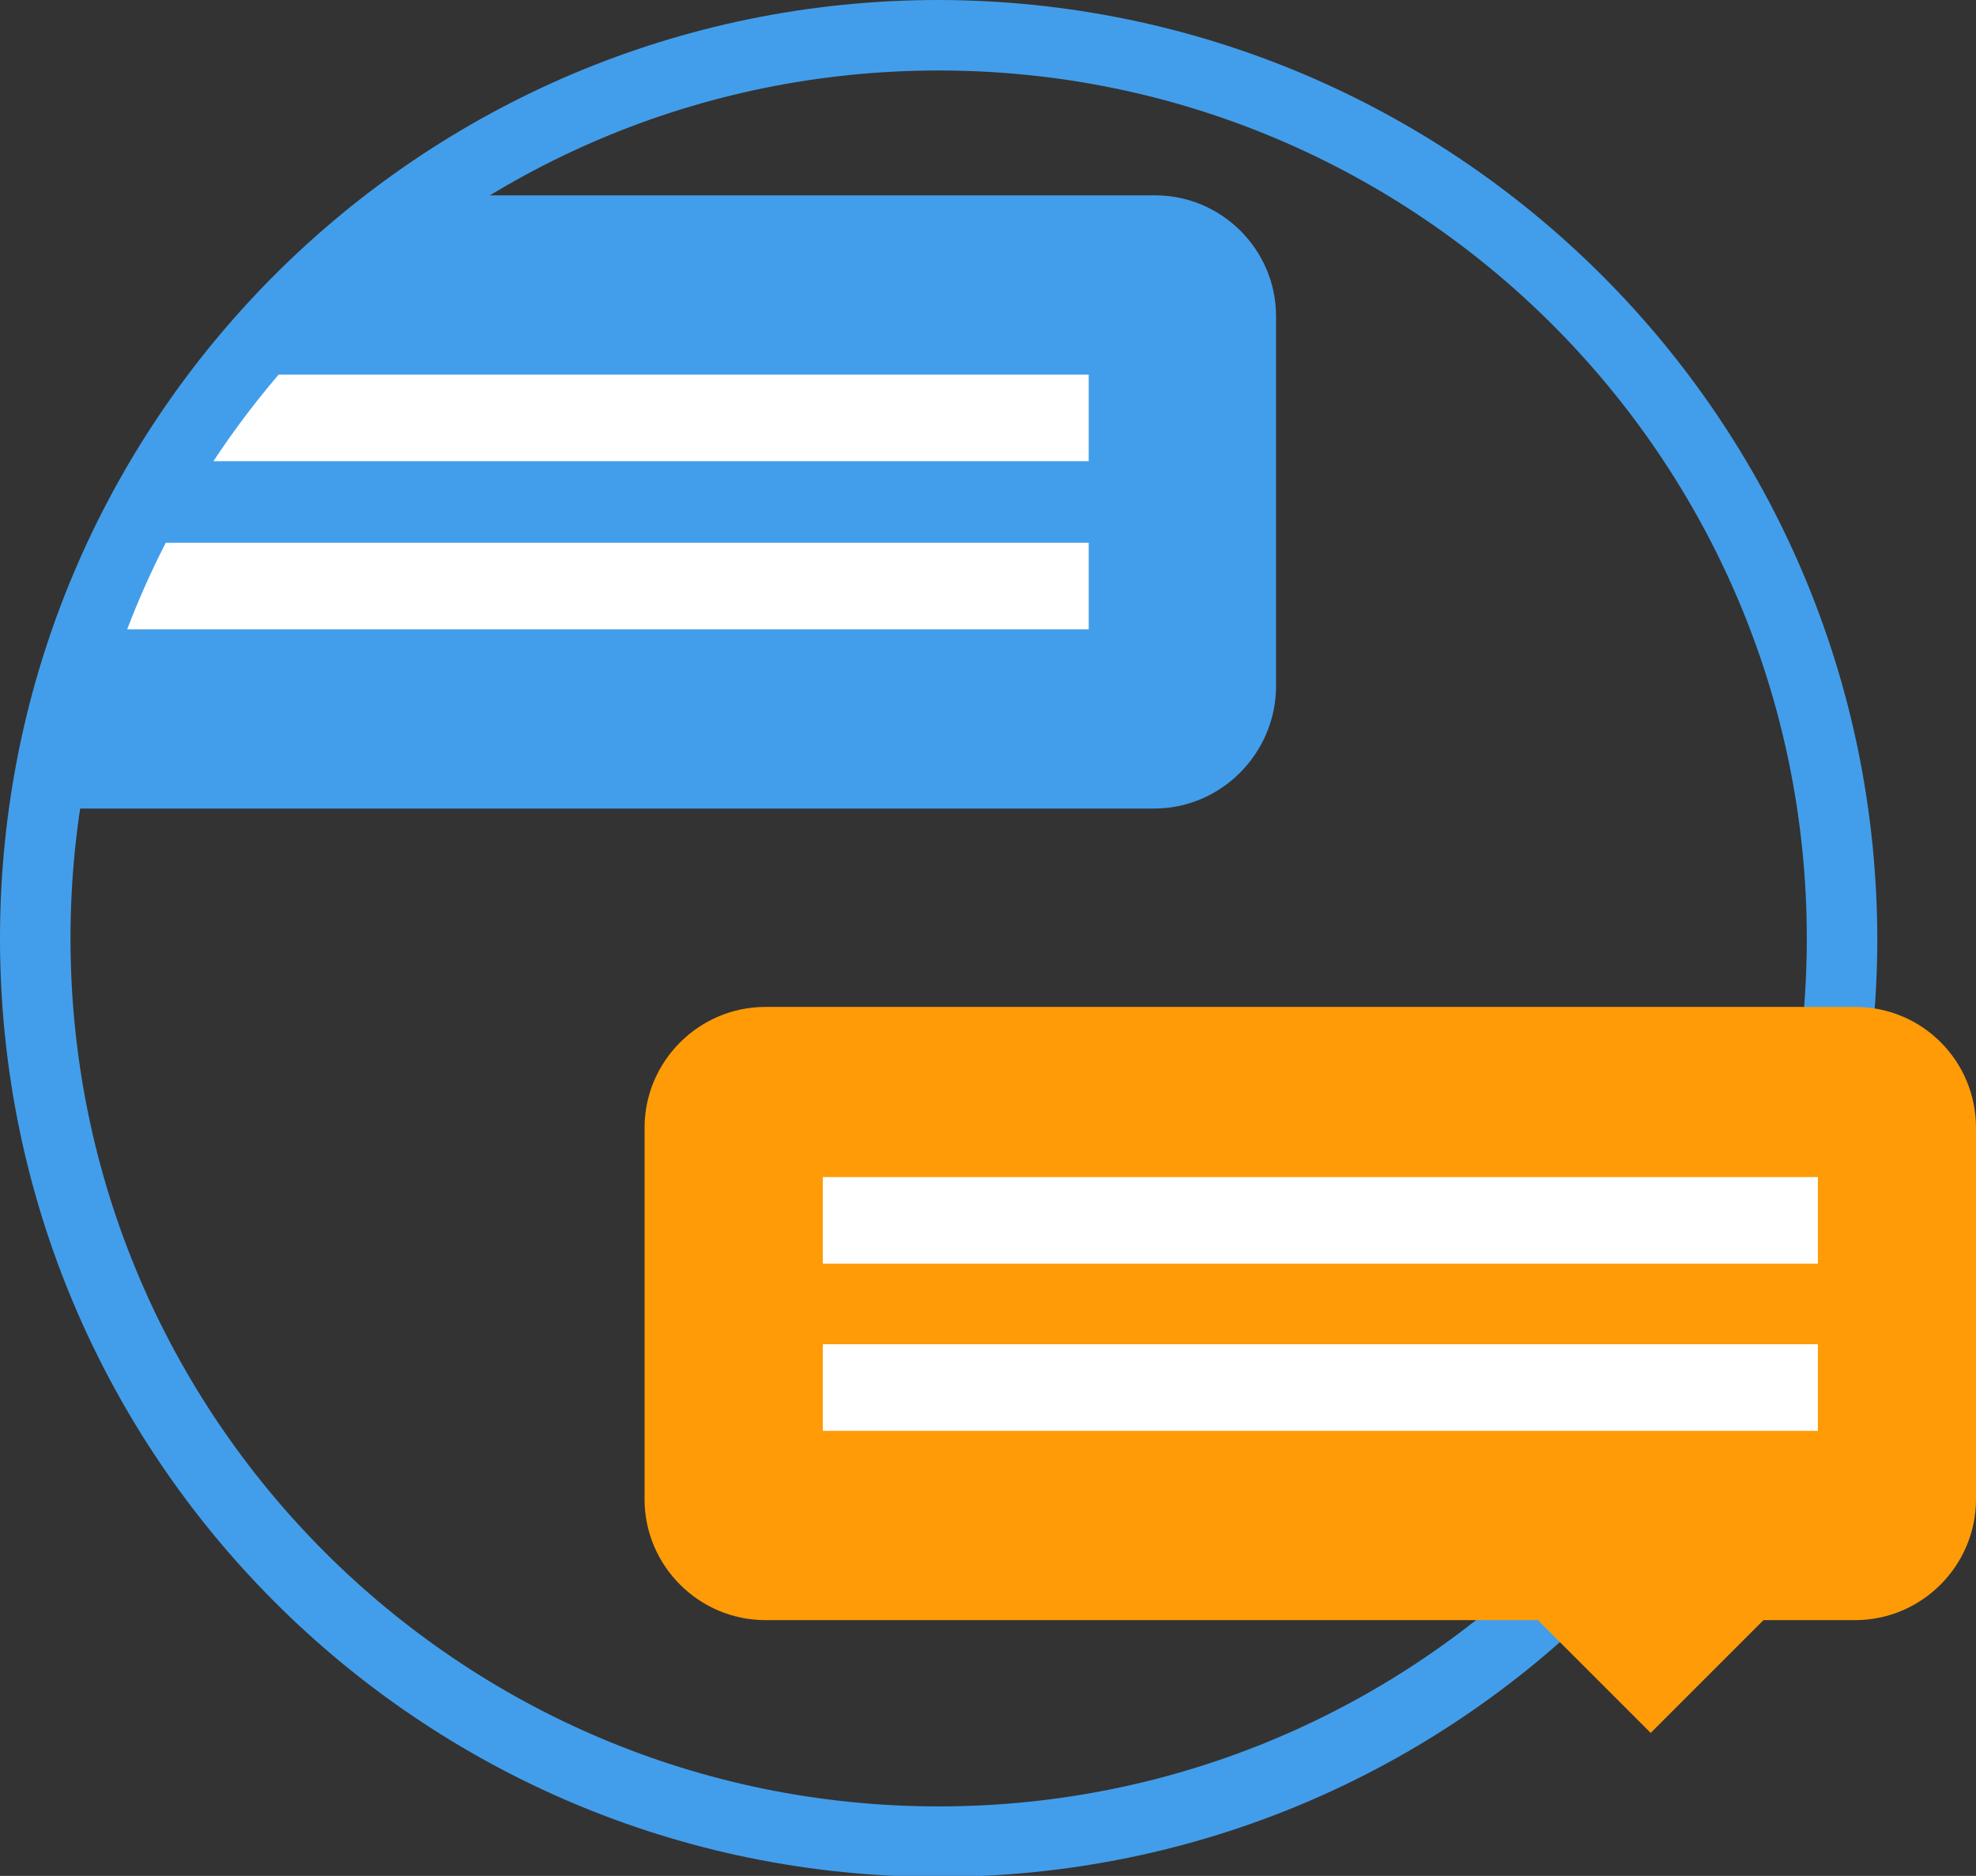 <?xml version="1.0" encoding="utf-8"?>
<!-- Generator: Adobe Illustrator 21.1.0, SVG Export Plug-In . SVG Version: 6.00 Build 0)  -->
<svg version="1.1" id="Layer_1" xmlns="http://www.w3.org/2000/svg" xmlns:xlink="http://www.w3.org/1999/xlink" x="0px" y="0px"
	 viewBox="0 0 196.2 186.3" style="enable-background:new 0 0 196.2 186.3;" xml:space="preserve">
<rect x="0" y="0" width="196.2" height="186.3" fill="#333333" stroke="none"/>
<style type="text/css">
	.st0{fill:#429EEB;}
	.st1{fill:#FFFFFF;}
	.st2{fill:#FE9B07;}
</style>
<title>engagement</title>
<g id="Layer_2">
	<g id="Layer_6">
		<path class="st0" d="M114.6,80.3H6.4c-6.6,0-0.1-9.2-0.1-15.8l22.5-32.8c0-6.6,6.6-12.3,13.2-12.3h72.7c6.6,0,12,5.4,12,12v36.9
			C126.6,74.9,121.2,80.3,114.6,80.3z"/>
		<rect x="19.9" y="37.2" class="st1" width="88.2" height="8.6"/>
		<rect x="9.3" y="53.9" class="st1" width="98.8" height="8.6"/>
		<path class="st0" d="M93.2,7c47.6,0,86.2,38.6,86.2,86.2s-38.6,86.2-86.2,86.2S7,140.8,7,93.2S45.6,7,93.2,7L93.2,7 M93.2,0
			C41.7,0,0,41.7,0,93.2s41.7,93.2,93.2,93.2s93.2-41.7,93.2-93.2C186.3,41.7,144.6,0.1,93.2,0z"/>
		<path class="st2" d="M184.2,100H76c-6.6,0-12,5.4-12,12v36.9c0,6.6,5.4,12,12,12h76.7l11.2,11.2l11.2-11.2h9.1c6.6,0,12-5.4,12-12
			V112C196.2,105.4,190.9,100,184.2,100C184.2,100,184.2,100,184.2,100z"/>
		<rect x="81.7" y="116.9" class="st1" width="98.8" height="8.6"/>
		<rect x="81.7" y="133.5" class="st1" width="98.8" height="8.6"/>
	</g>
</g>
</svg>
